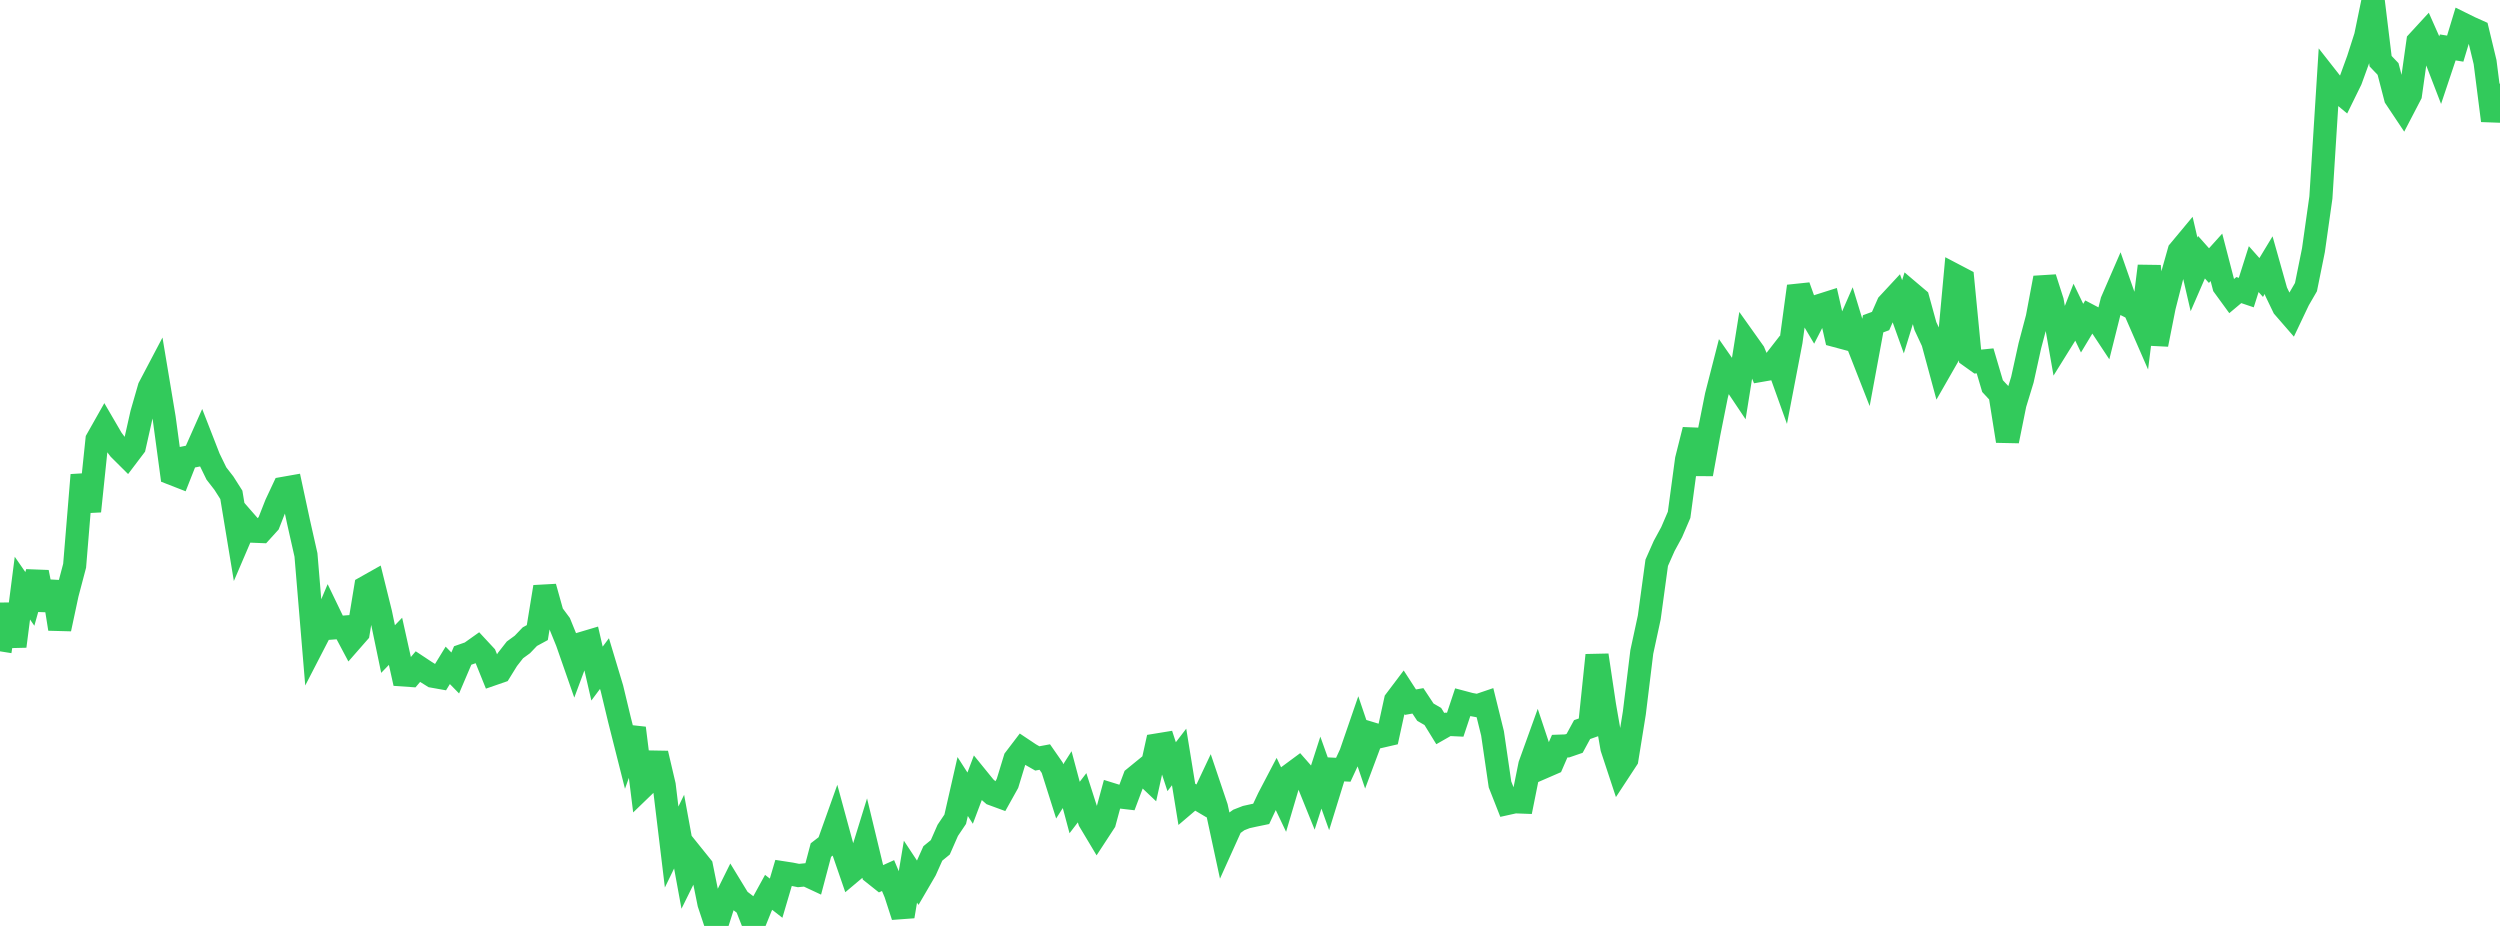 <?xml version="1.0" standalone="no"?>
<!DOCTYPE svg PUBLIC "-//W3C//DTD SVG 1.1//EN" "http://www.w3.org/Graphics/SVG/1.1/DTD/svg11.dtd">

<svg width="135" height="50" viewBox="0 0 135 50" preserveAspectRatio="none" 
  xmlns="http://www.w3.org/2000/svg"
  xmlns:xlink="http://www.w3.org/1999/xlink">


<polyline points="0.0, 35.172 0.403, 32.637 0.806, 34.898 1.209, 31.759 1.612, 32.341 2.015, 30.901 2.418, 32.918 2.821, 31.427 3.224, 33.962 3.627, 32.074 4.03, 30.549 4.433, 25.65 4.836, 27.607 5.239, 23.738 5.642, 23.025 6.045, 23.717 6.448, 24.25 6.851, 24.651 7.254, 24.119 7.657, 22.326 8.06, 20.927 8.463, 20.161 8.866, 22.576 9.269, 25.564 9.672, 25.721 10.075, 24.699 10.478, 24.617 10.881, 23.709 11.284, 24.743 11.687, 25.57 12.09, 26.089 12.493, 26.723 12.896, 29.164 13.299, 28.224 13.701, 28.685 14.104, 28.701 14.507, 28.257 14.91, 27.231 15.313, 26.371 15.716, 26.3 16.119, 28.176 16.522, 29.966 16.925, 34.798 17.328, 34.017 17.731, 33.062 18.134, 33.898 18.537, 33.867 18.94, 34.626 19.343, 34.166 19.746, 31.714 20.149, 31.487 20.552, 33.114 20.955, 35.049 21.358, 34.63 21.761, 36.445 22.164, 36.473 22.567, 35.997 22.97, 36.264 23.373, 36.515 23.776, 36.587 24.179, 35.929 24.582, 36.341 24.985, 35.396 25.388, 35.255 25.791, 34.969 26.194, 35.403 26.597, 36.402 27.0, 36.262 27.403, 35.61 27.806, 35.094 28.209, 34.8 28.612, 34.379 29.015, 34.16 29.418, 31.693 29.821, 33.138 30.224, 33.681 30.627, 34.673 31.03, 35.828 31.433, 34.744 31.836, 34.624 32.239, 36.373 32.642, 35.833 33.045, 37.173 33.448, 38.852 33.851, 40.447 34.254, 39.317 34.657, 42.553 35.06, 42.164 35.463, 40.683 35.866, 42.402 36.269, 45.739 36.672, 44.908 37.075, 47.106 37.478, 46.291 37.881, 46.792 38.284, 48.789 38.687, 50.0 39.09, 48.736 39.493, 47.923 39.896, 48.584 40.299, 48.892 40.701, 49.916 41.104, 48.92 41.507, 48.187 41.91, 48.502 42.313, 47.135 42.716, 47.197 43.119, 47.278 43.522, 47.239 43.925, 47.427 44.328, 45.904 44.731, 45.593 45.134, 44.464 45.537, 45.945 45.94, 47.115 46.343, 46.776 46.746, 45.471 47.149, 47.142 47.552, 47.463 47.955, 47.281 48.358, 48.239 48.761, 49.484 49.164, 47.069 49.567, 47.679 49.97, 46.987 50.373, 46.085 50.776, 45.756 51.179, 44.839 51.582, 44.24 51.985, 42.472 52.388, 43.1 52.791, 42.032 53.194, 42.528 53.597, 42.879 54.0, 43.027 54.403, 42.304 54.806, 40.985 55.209, 40.456 55.612, 40.725 56.015, 40.955 56.418, 40.88 56.821, 41.46 57.224, 42.733 57.627, 42.1 58.03, 43.606 58.433, 43.079 58.836, 44.336 59.239, 45.01 59.642, 44.393 60.045, 42.905 60.448, 43.03 60.851, 43.077 61.254, 42.003 61.657, 41.674 62.06, 42.056 62.463, 40.232 62.866, 40.166 63.269, 41.401 63.672, 40.876 64.075, 43.354 64.478, 43.011 64.881, 43.25 65.284, 42.395 65.687, 43.589 66.09, 45.46 66.493, 44.567 66.896, 44.278 67.299, 44.121 67.701, 44.032 68.104, 43.949 68.507, 43.094 68.91, 42.325 69.313, 43.174 69.716, 41.812 70.119, 41.514 70.522, 41.973 70.925, 42.97 71.328, 41.721 71.731, 42.85 72.134, 41.546 72.537, 41.567 72.94, 40.699 73.343, 39.53 73.746, 40.72 74.149, 39.643 74.552, 39.765 74.955, 39.672 75.358, 37.829 75.761, 37.295 76.164, 37.917 76.567, 37.846 76.97, 38.457 77.373, 38.69 77.776, 39.345 78.179, 39.115 78.582, 39.134 78.985, 37.925 79.388, 38.032 79.791, 38.106 80.194, 37.969 80.597, 39.602 81.0, 42.36 81.403, 43.385 81.806, 43.296 82.209, 43.311 82.612, 41.303 83.015, 40.185 83.418, 41.395 83.821, 41.22 84.224, 40.293 84.627, 40.279 85.03, 40.14 85.433, 39.398 85.836, 39.256 86.239, 35.381 86.642, 38.079 87.045, 40.397 87.448, 41.617 87.851, 41.002 88.254, 38.504 88.657, 35.208 89.06, 33.343 89.463, 30.389 89.866, 29.48 90.269, 28.738 90.672, 27.8 91.075, 24.811 91.478, 23.211 91.881, 25.604 92.284, 23.38 92.687, 21.363 93.09, 19.79 93.493, 20.369 93.896, 20.971 94.299, 18.452 94.701, 19.017 95.104, 19.996 95.507, 19.926 95.91, 19.408 96.313, 20.531 96.716, 18.432 97.119, 15.458 97.522, 16.585 97.925, 17.266 98.328, 16.48 98.731, 16.352 99.134, 18.127 99.537, 18.235 99.94, 17.312 100.343, 18.633 100.746, 19.662 101.149, 17.485 101.552, 17.336 101.955, 16.421 102.358, 15.987 102.761, 17.108 103.164, 15.798 103.567, 16.139 103.97, 17.605 104.373, 18.469 104.776, 19.958 105.179, 19.254 105.582, 14.876 105.985, 15.087 106.388, 19.239 106.791, 19.527 107.194, 19.486 107.597, 20.849 108.0, 21.283 108.403, 23.815 108.806, 21.822 109.209, 20.503 109.612, 18.672 110.015, 17.15 110.418, 15.004 110.821, 16.26 111.224, 18.563 111.627, 17.915 112.03, 16.885 112.433, 17.721 112.836, 17.051 113.239, 17.263 113.642, 17.873 114.045, 16.263 114.448, 15.335 114.851, 16.486 115.254, 16.689 115.657, 17.613 116.06, 14.367 116.463, 18.602 116.866, 16.57 117.269, 14.986 117.672, 13.559 118.075, 13.075 118.478, 14.818 118.881, 13.89 119.284, 14.343 119.687, 13.896 120.09, 15.449 120.493, 16.002 120.896, 15.664 121.299, 15.8 121.701, 14.531 122.104, 14.985 122.507, 14.318 122.91, 15.747 123.313, 16.584 123.716, 17.048 124.119, 16.2 124.522, 15.505 124.925, 13.513 125.328, 10.665 125.731, 4.29 126.134, 4.804 126.537, 5.14 126.94, 4.318 127.343, 3.211 127.746, 1.954 128.149, 0.0 128.552, 3.304 128.955, 3.725 129.358, 5.279 129.761, 5.883 130.164, 5.108 130.567, 2.25 130.97, 1.812 131.373, 2.72 131.776, 3.766 132.179, 2.561 132.582, 2.626 132.985, 1.298 133.388, 1.497 133.791, 1.678 134.194, 3.353 134.597, 6.513 135.0, 4.52" fill="none" stroke="#32ca5b" stroke-width="1.25"/>

</svg>